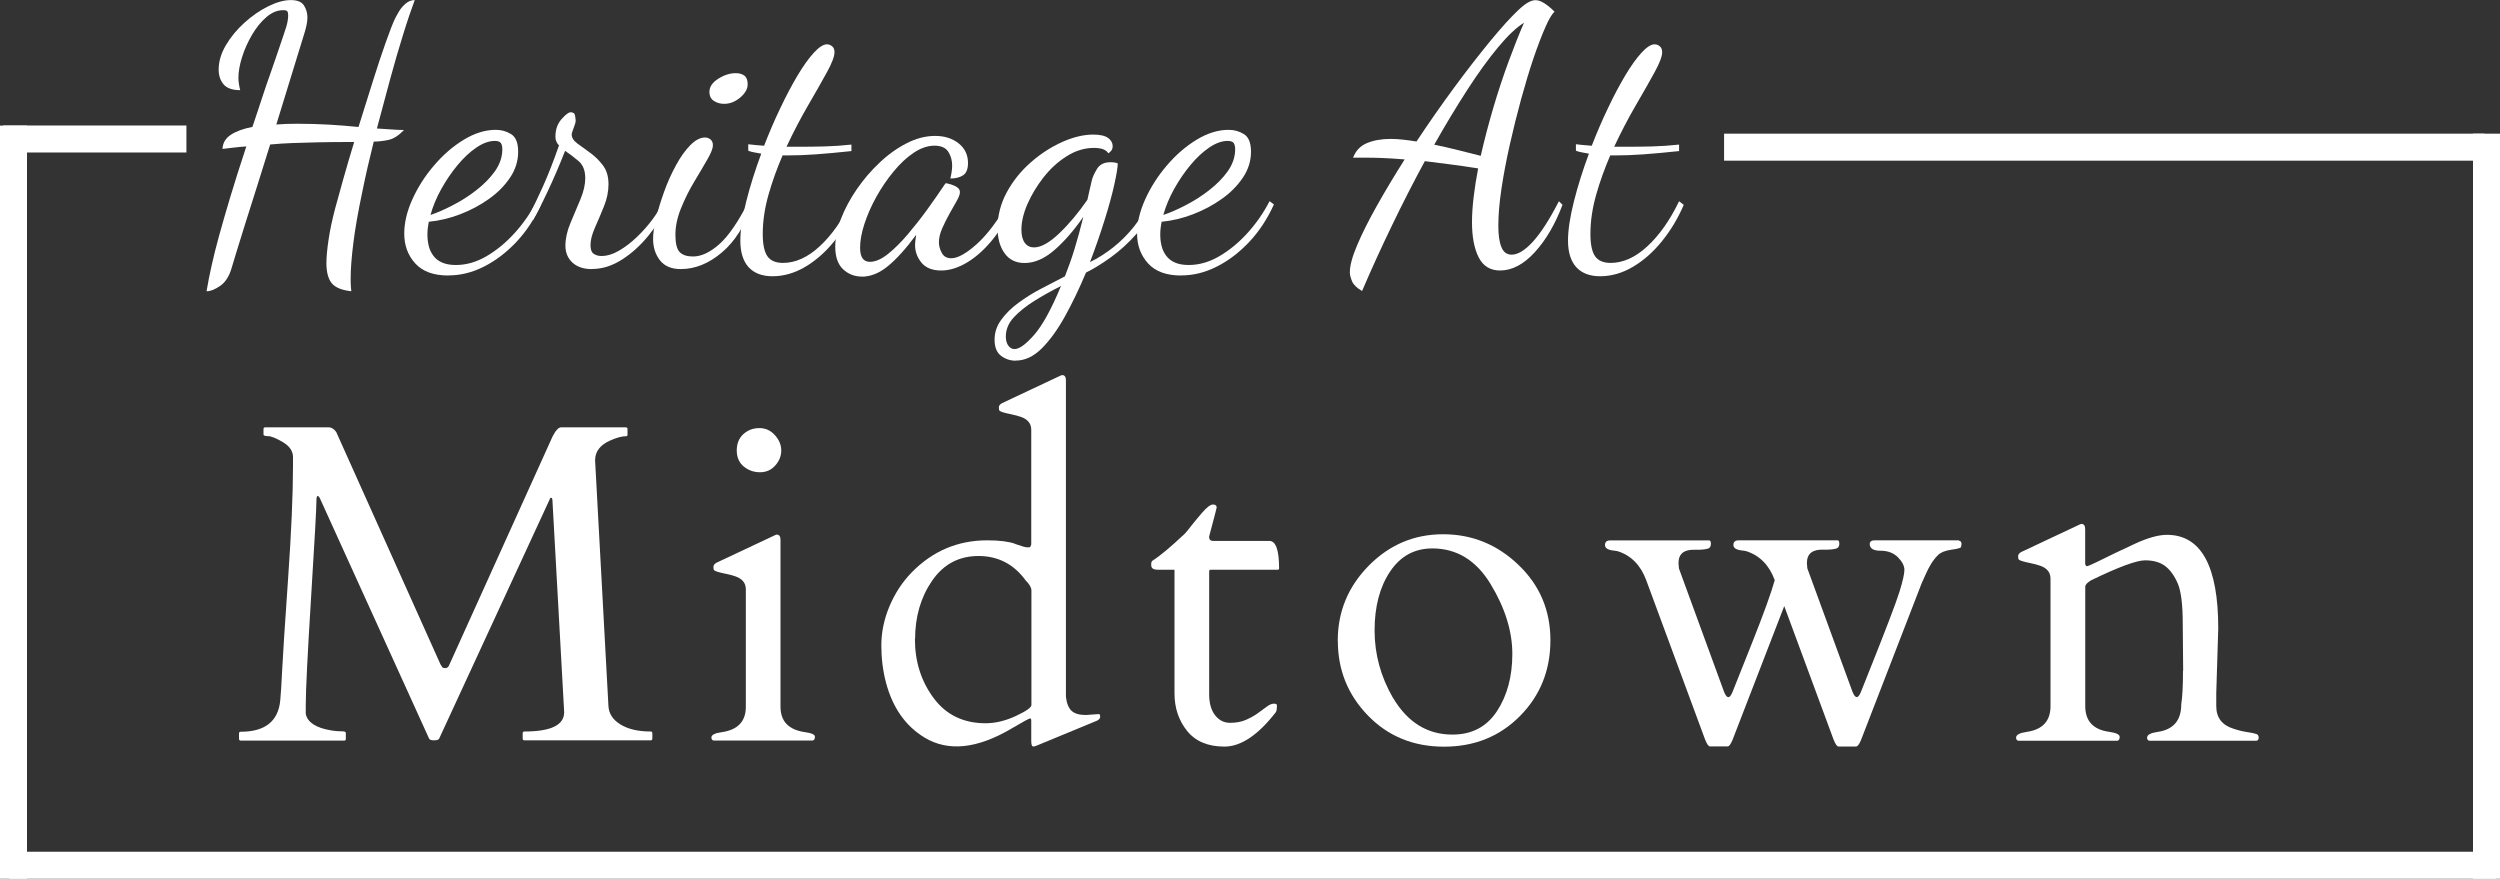<?xml version="1.0" encoding="UTF-8"?>
<svg id="logos" xmlns="http://www.w3.org/2000/svg" viewBox="0 0 300 105.45">
  <rect x="0" y="0" width="300" height="105.45" fill="#333333" stroke="none"/>
  <defs>
    <style>
      .cls-1 {
        fill: #fff;
      }
    </style>
  </defs>
  <g>
    <path class="cls-1" d="M24.79,34.93c.17-1.01.37-2.04.61-3.09.23-1.05.53-2.24.89-3.55.36-1.31.8-2.83,1.32-4.57s1.17-3.78,1.95-6.15c-.46.03-.93.07-1.41.13-.48.06-.96.12-1.45.17.03-.72.37-1.29,1.02-1.71.65-.42,1.51-.73,2.57-.93.2-.61.41-1.23.63-1.88.22-.65.44-1.33.67-2.03.23-.71.48-1.43.74-2.16.26-.74.53-1.51.8-2.31.27-.81.55-1.63.84-2.47.11-.32.24-.71.39-1.19.14-.48.22-.93.22-1.36,0-.23-.04-.39-.11-.48-.07-.09-.24-.13-.5-.13-.69,0-1.36.28-2.01.84-.65.56-1.23,1.28-1.73,2.14-.51.87-.9,1.76-1.19,2.68-.29.92-.43,1.75-.43,2.47,0,.26.02.52.07.78.04.26.09.49.15.69-.95,0-1.62-.24-2.01-.71s-.58-1.06-.58-1.75c0-.98.29-1.96.87-2.94.58-.98,1.32-1.88,2.23-2.7.91-.82,1.86-1.48,2.86-1.97,1-.49,1.9-.74,2.7-.74s1.3.22,1.58.65c.27.43.41.91.41,1.43,0,.32-.04.63-.11.95-.07.32-.15.62-.24.91l-3.38,10.99c.4-.03.81-.05,1.23-.07.42-.01.84-.02,1.28-.02,1.36,0,2.65.04,3.87.11s2.39.17,3.48.28c.58-1.85,1.15-3.66,1.71-5.45.56-1.79,1.08-3.35,1.56-4.7.48-1.34.84-2.29,1.1-2.83.12-.23.27-.52.48-.87.2-.35.47-.66.8-.95.33-.29.7-.43,1.1-.43-.4,1.07-.87,2.43-1.38,4.09-.52,1.66-1.05,3.47-1.58,5.43-.53,1.96-1.06,3.92-1.58,5.89.58.03,1.13.07,1.67.11.53.04,1.06.07,1.58.07-.63.66-1.25,1.06-1.86,1.19s-1.2.2-1.77.2c-.26,1.07-.51,2.1-.74,3.09-.23.99-.43,1.94-.61,2.83-.52,2.45-.89,4.54-1.1,6.28-.22,1.73-.32,3.13-.32,4.2,0,.35,0,.64.02.89.01.25.04.47.06.67-1.12-.12-1.9-.43-2.34-.95-.43-.52-.65-1.33-.65-2.42,0-.75.09-1.69.26-2.83s.43-2.37.78-3.7c.23-.87.55-2.01.95-3.44.4-1.43.85-2.95,1.34-4.57-1.76,0-3.23.01-4.41.04-1.18.03-2.21.06-3.07.09-.87.03-1.73.09-2.6.17-.52,1.67-1.04,3.33-1.56,4.98-.52,1.65-1,3.15-1.43,4.52-.43,1.37-.79,2.53-1.08,3.48-.29.95-.48,1.57-.56,1.86-.29.98-.74,1.69-1.36,2.12-.62.43-1.16.65-1.62.65Z"/>
    <path class="cls-1" d="M53.79,33.06c-1.76,0-3.08-.48-3.96-1.45s-1.32-2.16-1.32-3.57c0-1.3.32-2.67.97-4.11.65-1.44,1.51-2.8,2.6-4.07,1.08-1.27,2.27-2.3,3.57-3.09,1.3-.79,2.58-1.19,3.85-1.19.66,0,1.28.17,1.84.52.56.35.84,1.05.84,2.12s-.32,2.13-.97,3.09c-.65.97-1.5,1.83-2.55,2.57-1.05.75-2.21,1.36-3.46,1.84-1.26.48-2.5.77-3.74.89-.06.29-.1.56-.13.82-.03.26-.04.51-.04.74,0,.43.05.87.15,1.3.1.43.28.83.54,1.19s.61.64,1.06.84c.45.2,1,.3,1.67.3,1.24,0,2.47-.35,3.68-1.06s2.34-1.64,3.38-2.79c1.04-1.15,1.92-2.42,2.64-3.81l.52.39c-.78,1.73-1.77,3.23-2.96,4.5-1.2,1.27-2.5,2.26-3.89,2.96-1.4.71-2.82,1.06-4.26,1.06ZM51.67,25.79c.78-.26,1.66-.64,2.64-1.15.98-.5,1.93-1.1,2.83-1.8s1.66-1.46,2.25-2.29c.59-.84.89-1.72.89-2.64,0-.32-.06-.56-.17-.74-.12-.17-.36-.26-.74-.26-.69,0-1.43.27-2.21.8-.78.53-1.53,1.23-2.25,2.1-.72.87-1.37,1.82-1.95,2.86-.58,1.04-1.01,2.08-1.3,3.12Z"/>
    <path class="cls-1" d="M71.01,32.29c-.98,0-1.75-.26-2.32-.78-.56-.52-.84-1.2-.84-2.03s.2-1.77.61-2.73c.4-.95.8-1.9,1.19-2.83.39-.94.58-1.78.58-2.53,0-.92-.27-1.61-.8-2.06-.53-.45-1.07-.86-1.62-1.23-.66,1.7-1.36,3.32-2.08,4.85-.72,1.53-1.31,2.68-1.77,3.46l-.39-.74c.4-.75.93-1.85,1.58-3.29s1.29-3.09,1.93-4.93c-.29-.29-.43-.63-.43-1.04,0-.87.25-1.57.74-2.12.49-.55.85-.82,1.08-.82.32,0,.5.14.54.41.04.27.07.48.07.63s-.08.43-.24.84c-.16.42-.24.67-.24.76,0,.4.22.77.67,1.1s.96.71,1.54,1.12c.58.42,1.09.92,1.54,1.51.45.59.67,1.35.67,2.27,0,.87-.18,1.75-.54,2.64-.36.89-.72,1.75-1.08,2.55-.36.81-.54,1.51-.54,2.12,0,.52.13.87.39,1.04.26.17.56.26.91.26.69,0,1.41-.22,2.14-.65.74-.43,1.45-.98,2.14-1.64.69-.66,1.31-1.36,1.86-2.1.55-.74.95-1.42,1.21-2.06l.56.43c-.55,1.21-1.3,2.4-2.25,3.57-.95,1.17-2.01,2.13-3.18,2.88-1.17.75-2.37,1.13-3.61,1.13Z"/>
    <path class="cls-1" d="M81.7,32.29c-1.12,0-1.96-.35-2.51-1.06-.55-.71-.82-1.56-.82-2.57,0-.66.12-1.5.37-2.51.24-1.01.57-2.07.97-3.18.4-1.11.87-2.16,1.41-3.14.53-.98,1.1-1.78,1.71-2.4.61-.62,1.2-.93,1.77-.93.26,0,.48.08.67.24.19.16.28.4.28.71,0,.35-.22.91-.67,1.69-.45.78-.97,1.67-1.58,2.68-.61,1.01-1.13,2.07-1.58,3.18-.45,1.11-.67,2.17-.67,3.18s.17,1.73.52,2.08c.35.35.88.52,1.6.52.98,0,2.03-.49,3.14-1.47,1.11-.98,2.29-2.7,3.53-5.15l.39.43c-.84,2.48-2.04,4.39-3.61,5.71-1.57,1.33-3.21,1.99-4.91,1.99ZM86.9,12.46c-.46,0-.87-.11-1.23-.35-.36-.23-.54-.59-.54-1.08,0-.61.35-1.13,1.06-1.58.71-.45,1.41-.67,2.1-.67.43,0,.78.1,1.04.3.26.2.39.55.39,1.04,0,.55-.3,1.08-.89,1.58-.59.5-1.23.76-1.93.76Z"/>
    <path class="cls-1" d="M92.7,33.15c-1.24,0-2.19-.36-2.86-1.08-.66-.72-1-1.79-1-3.2,0-1.27.24-2.83.71-4.7s1.07-3.77,1.8-5.73c-.29-.06-.56-.11-.82-.15-.26-.04-.51-.11-.74-.2v-.78c.23.03.5.06.82.09.32.03.68.06,1.08.09.61-1.56,1.25-3.07,1.95-4.52.69-1.46,1.38-2.75,2.06-3.9.68-1.14,1.33-2.05,1.95-2.73.62-.68,1.15-1.02,1.58-1.02.23,0,.44.08.63.24.19.16.28.4.28.71,0,.49-.3,1.29-.91,2.4-.61,1.11-1.36,2.43-2.25,3.96-.89,1.53-1.76,3.19-2.6,4.98h1.6c.95,0,1.95-.01,3.01-.04,1.05-.03,2.11-.1,3.18-.22v.78c-1.59.17-3.01.3-4.26.39s-2.37.13-3.35.13h-.65c-.66,1.53-1.23,3.1-1.69,4.72-.46,1.62-.69,3.19-.69,4.72,0,1.24.19,2.13.56,2.66.37.53,1,.8,1.86.8,1.5,0,2.97-.66,4.41-1.99,1.44-1.33,2.71-3.13,3.81-5.41l.56.43c-.69,1.62-1.57,3.07-2.62,4.37-1.05,1.3-2.21,2.32-3.48,3.07-1.27.75-2.58,1.13-3.94,1.13Z"/>
    <path class="cls-1" d="M103.43,33.19c-.89,0-1.65-.3-2.27-.89-.62-.59-.93-1.49-.93-2.7,0-1.04.23-2.16.69-3.35.46-1.2,1.1-2.38,1.9-3.55.81-1.17,1.72-2.24,2.75-3.2,1.02-.97,2.11-1.74,3.25-2.32,1.14-.58,2.27-.87,3.4-.87s2.06.3,2.81.89c.75.59,1.13,1.38,1.13,2.36,0,.72-.2,1.21-.58,1.47-.39.26-.9.39-1.54.39.06-.23.11-.48.15-.76.04-.27.07-.53.07-.76,0-.66-.16-1.23-.48-1.71-.32-.48-.87-.71-1.65-.71s-1.63.28-2.47.84c-.84.56-1.65,1.31-2.42,2.25-.78.94-1.47,1.96-2.08,3.05-.61,1.1-1.08,2.18-1.43,3.25-.35,1.07-.52,2.02-.52,2.86,0,1.12.39,1.69,1.17,1.69.66,0,1.38-.31,2.16-.93s1.58-1.41,2.4-2.38c.82-.97,1.61-1.97,2.36-3.01.75-1.04,1.41-1.99,1.99-2.86.11-.17.19-.26.22-.26.17.03.4.09.67.17.27.09.51.2.71.35.2.14.3.33.3.56,0,.26-.13.61-.39,1.06-.26.45-.55.96-.87,1.54-.32.58-.61,1.16-.87,1.75-.26.59-.39,1.15-.39,1.67,0,.43.12.86.35,1.28.23.42.61.63,1.13.63.78,0,1.8-.57,3.07-1.71,1.27-1.14,2.55-2.85,3.85-5.13l.43.43c-.61,1.56-1.38,2.93-2.34,4.11-.95,1.18-1.97,2.11-3.05,2.77s-2.14,1-3.18,1-1.85-.32-2.36-.95c-.51-.63-.76-1.33-.76-2.08,0-.17.01-.37.04-.58s.06-.44.09-.67c-1.24,1.67-2.37,2.93-3.4,3.76-1.02.84-2.07,1.26-3.14,1.26Z"/>
    <path class="cls-1" d="M121.86,43.28c-.63,0-1.21-.19-1.73-.58-.52-.39-.78-1.03-.78-1.93s.27-1.67.8-2.4c.53-.74,1.22-1.41,2.06-2.03.84-.62,1.75-1.19,2.75-1.71s1.94-1.01,2.83-1.47c.4-1.01.79-2.1,1.15-3.27.36-1.17.71-2.46,1.06-3.87-1.1,1.59-2.24,2.91-3.44,3.96-1.2,1.05-2.4,1.58-3.61,1.58-1.04,0-1.84-.39-2.4-1.17s-.84-1.79-.84-3.03c0-1.5.37-2.93,1.1-4.28.74-1.36,1.69-2.55,2.88-3.59,1.18-1.04,2.44-1.85,3.77-2.45,1.33-.59,2.57-.89,3.72-.89.84,0,1.43.14,1.8.41.36.27.54.6.54.97,0,.26-.07.46-.22.61s-.25.23-.3.26c-.14-.23-.36-.4-.65-.5-.29-.1-.65-.15-1.08-.15-1.13,0-2.21.33-3.27,1-1.05.66-1.98,1.51-2.79,2.55-.81,1.04-1.45,2.11-1.93,3.22-.48,1.11-.71,2.13-.71,3.05,0,.69.14,1.22.41,1.58.27.36.64.54,1.1.54.84,0,1.84-.56,3.01-1.67s2.3-2.46,3.4-4.05c.09-.4.17-.76.24-1.08.07-.32.17-.72.28-1.21.09-.4.3-.87.63-1.41.33-.53.86-.8,1.58-.8.14,0,.29,0,.43.02.14.01.3.05.48.11,0,.46-.14,1.31-.41,2.53-.27,1.23-.66,2.66-1.17,4.28-.51,1.63-1.09,3.31-1.75,5.04.95-.46,1.88-1.05,2.79-1.77.91-.72,1.74-1.55,2.49-2.49.75-.94,1.34-1.95,1.77-3.05l.56.43c-.43,1.3-1.12,2.48-2.08,3.55-.95,1.07-1.97,1.99-3.05,2.77s-2.07,1.38-2.96,1.82c-.81,1.93-1.66,3.7-2.55,5.3s-1.83,2.88-2.79,3.83c-.97.95-2,1.43-3.09,1.43ZM121.74,41.89c.58,0,1.36-.57,2.36-1.71,1-1.14,2.07-3.09,3.22-5.86-1.15.58-2.23,1.18-3.22,1.8s-1.81,1.28-2.45,1.97-.95,1.46-.95,2.29c0,.46.1.83.3,1.1.2.27.45.41.74.41Z"/>
    <path class="cls-1" d="M141.73,33.06c-1.76,0-3.08-.48-3.96-1.45s-1.32-2.16-1.32-3.57c0-1.3.32-2.67.97-4.11.65-1.44,1.51-2.8,2.6-4.07,1.08-1.27,2.27-2.3,3.57-3.09,1.3-.79,2.58-1.19,3.85-1.19.66,0,1.28.17,1.84.52.56.35.84,1.05.84,2.12s-.32,2.13-.97,3.09c-.65.97-1.5,1.83-2.55,2.57-1.05.75-2.21,1.36-3.46,1.84-1.26.48-2.5.77-3.74.89-.06.29-.1.56-.13.82-.03.26-.04.51-.04.74,0,.43.05.87.15,1.3.1.43.28.83.54,1.19s.61.64,1.06.84c.45.2,1,.3,1.67.3,1.24,0,2.47-.35,3.68-1.06s2.34-1.64,3.38-2.79c1.04-1.15,1.92-2.42,2.64-3.81l.52.39c-.78,1.73-1.77,3.23-2.96,4.5-1.2,1.27-2.5,2.26-3.89,2.96-1.4.71-2.82,1.06-4.26,1.06ZM139.61,25.79c.78-.26,1.66-.64,2.64-1.15.98-.5,1.93-1.1,2.83-1.8s1.66-1.46,2.25-2.29c.59-.84.89-1.72.89-2.64,0-.32-.06-.56-.17-.74-.12-.17-.36-.26-.74-.26-.69,0-1.43.27-2.21.8-.78.53-1.53,1.23-2.25,2.1-.72.87-1.37,1.82-1.95,2.86-.58,1.04-1.01,2.08-1.3,3.12Z"/>
    <path class="cls-1" d="M163.45,34.93c-.64-.38-1.04-.77-1.21-1.19-.17-.42-.26-.77-.26-1.06,0-.81.3-1.9.89-3.29s1.38-2.96,2.38-4.74,2.1-3.61,3.31-5.52c-1.07-.09-1.98-.14-2.73-.17-.75-.03-1.4-.04-1.95-.04h-1.51c.32-.84.87-1.42,1.67-1.75.79-.33,1.74-.5,2.83-.5.49,0,1,.03,1.51.09.52.06,1.05.13,1.6.22,1.47-2.22,2.98-4.38,4.52-6.47,1.54-2.09,2.99-3.95,4.33-5.58,1.34-1.63,2.46-2.86,3.35-3.7.84-.81,1.53-1.21,2.08-1.21.32,0,.67.12,1.06.37s.8.58,1.23,1.02c-.29.23-.66.84-1.1,1.84s-.92,2.24-1.43,3.74c-.51,1.5-1,3.15-1.49,4.93-.49,1.79-.94,3.61-1.36,5.47-.42,1.86-.75,3.63-1,5.3-.25,1.67-.37,3.15-.37,4.41,0,1.1.12,1.95.37,2.55.24.61.66.91,1.23.91.75,0,1.6-.52,2.55-1.56.95-1.04,1.99-2.65,3.12-4.85l.43.43c-.87,2.31-1.97,4.2-3.31,5.67-1.34,1.47-2.73,2.21-4.18,2.21-1.18,0-2.04-.53-2.57-1.58-.53-1.05-.8-2.46-.8-4.22,0-.92.07-1.93.2-3.03.13-1.1.31-2.24.54-3.42-1.27-.2-2.43-.37-3.48-.5-1.05-.13-2.03-.25-2.92-.37-1.36,2.51-2.68,5.09-3.96,7.75-1.28,2.65-2.47,5.26-3.57,7.83ZM177.69,18.7c.43-1.9.94-3.83,1.51-5.78.58-1.95,1.19-3.8,1.84-5.56.65-1.76,1.26-3.3,1.84-4.63-.89.55-1.93,1.52-3.09,2.92-1.17,1.4-2.4,3.1-3.7,5.11-1.3,2.01-2.63,4.21-3.98,6.6.98.2,1.95.43,2.92.67.97.25,1.85.47,2.66.67Z"/>
    <path class="cls-1" d="M192.02,33.15c-1.24,0-2.19-.36-2.86-1.08-.66-.72-1-1.79-1-3.2,0-1.27.24-2.83.71-4.7s1.07-3.77,1.8-5.73c-.29-.06-.56-.11-.82-.15-.26-.04-.51-.11-.74-.2v-.78c.23.03.5.06.82.09.32.03.68.06,1.08.09.61-1.56,1.25-3.07,1.95-4.52.69-1.46,1.38-2.75,2.06-3.9.68-1.14,1.33-2.05,1.95-2.73.62-.68,1.15-1.02,1.58-1.02.23,0,.44.08.63.24.19.16.28.4.28.71,0,.49-.3,1.29-.91,2.4-.61,1.11-1.36,2.43-2.25,3.96-.89,1.53-1.76,3.19-2.6,4.98h1.6c.95,0,1.95-.01,3.01-.04,1.05-.03,2.11-.1,3.18-.22v.78c-1.59.17-3.01.3-4.26.39s-2.37.13-3.35.13h-.65c-.66,1.53-1.23,3.1-1.69,4.72-.46,1.62-.69,3.19-.69,4.72,0,1.24.19,2.13.56,2.66.37.53,1,.8,1.86.8,1.5,0,2.97-.66,4.41-1.99,1.44-1.33,2.71-3.13,3.81-5.41l.56.43c-.69,1.62-1.57,3.07-2.62,4.37-1.05,1.3-2.21,2.32-3.48,3.07-1.27.75-2.58,1.13-3.94,1.13Z"/>
    <path class="cls-1" d="M41.34,87.81c.11,0,.16.07.16.21v.64c0,.14-.05.21-.16.21h-12.45c-.14,0-.21-.07-.21-.21v-.64c0-.14.07-.21.21-.21,2.91,0,4.5-1.25,4.74-3.76.07-.73.15-1.94.23-3.64.08-1.7.32-5.35.71-10.96s.59-10.14.59-13.61v-.99c0-.71-.4-1.31-1.21-1.79-.81-.48-1.4-.72-1.77-.72s-.56-.07-.56-.21v-.64c0-.14.07-.21.21-.21h7.7c.34.05.61.25.83.59l12.5,27.86c.09.12.16.23.21.32s.19.13.4.12c.21,0,.37-.16.48-.47l12.37-27.35c.37-.71.71-1.07,1.01-1.07h7.76c.14,0,.21.07.21.21v.64c0,.14-.04.21-.13.21-.53,0-1.19.18-1.97.53-1.19.53-1.79,1.32-1.79,2.37l1.6,29.45c.04.92.51,1.67,1.44,2.24.92.57,2.13.85,3.62.85.14,0,.21.07.21.21v.64c0,.14-.07.21-.21.21h-15.14c-.14,0-.21-.07-.21-.21v-.64c0-.14.07-.21.21-.21,3.18,0,4.77-.77,4.77-2.32l-1.41-25.46c-.02-.18-.07-.27-.15-.27s-.15.08-.2.24l-13.25,28.68c-.07.12-.28.19-.61.19s-.53-.07-.59-.21l-13.06-28.74c-.11-.25-.21-.37-.31-.37s-.15.2-.15.59c0,.82-.21,4.67-.64,11.57-.43,6.9-.64,11.2-.64,12.9v1.09c.21,1.01,1.22,1.67,3.01,1.97.51.09,1.06.13,1.63.13Z"/>
    <path class="cls-1" d="M85.64,88.87c-.18-.04-.27-.16-.27-.37,0-.32.42-.53,1.25-.64,1.92-.28,2.88-1.3,2.88-3.04v-14.1c0-.75-.41-1.26-1.23-1.55-.36-.12-.74-.23-1.15-.31-.41-.08-.73-.16-.97-.23-.24-.07-.39-.14-.45-.2s-.09-.2-.09-.4.13-.38.4-.52l6.8-3.2c.21-.11.35-.16.4-.16.3,0,.45.21.45.64v20.02c0,1.74.96,2.75,2.88,3.04.84.11,1.25.29,1.25.56s-.09.42-.27.45h-11.89ZM91.2,56.67c-.74,0-1.39-.23-1.95-.69s-.84-1.11-.84-1.93.27-1.48.8-1.96,1.17-.72,1.91-.72,1.36.28,1.87.85c.51.57.76,1.18.76,1.84s-.24,1.26-.72,1.8c-.48.54-1.09.81-1.83.81Z"/>
    <path class="cls-1" d="M121.81,65.27c.78.28,1.26.41,1.44.41s.29,0,.33-.01c.04,0,.1-.12.17-.33v-13.76c0-.75-.41-1.26-1.23-1.55-.36-.12-.74-.23-1.15-.31-.41-.08-.73-.16-.97-.23-.24-.07-.39-.14-.45-.2-.06-.06-.09-.2-.09-.4s.13-.38.4-.52l6.8-3.2c.21-.11.35-.16.4-.16.3,0,.45.21.45.64v37.96c.09.78.31,1.34.67,1.68.36.34.93.51,1.73.51l1.55-.11c.11,0,.16.1.16.31s-.13.37-.4.49l-7.09,2.93c-.21.11-.4.16-.55.16s-.23-.22-.23-.67v-2.43c0-.18-.04-.27-.13-.27-.12,0-.86.4-2.21,1.2-4.14,2.45-7.63,2.82-10.48,1.09-2.28-1.39-3.81-3.58-4.61-6.58-.37-1.4-.56-2.89-.56-4.46s.32-3.14.97-4.69c.65-1.55,1.54-2.92,2.68-4.09,2.51-2.56,5.53-3.84,9.06-3.84,1.44,0,2.55.14,3.33.41ZM109.79,76.7c0,2.69.75,5.05,2.24,7.06s3.57,3.03,6.24,3.03c1.17,0,2.38-.29,3.63-.87,1.24-.58,1.87-1.02,1.87-1.32v-13.75c0-.34-.23-.74-.69-1.2-1.42-1.95-3.31-2.93-5.66-2.93s-4.21.99-5.57,2.97c-1.36,1.98-2.04,4.32-2.04,7.01Z"/>
    <path class="cls-1" d="M145.26,68.37c-.11,0-.16.08-.16.24v14.71c0,1.07.24,1.9.71,2.51.47.6,1.07.91,1.8.91s1.36-.12,1.91-.36c.54-.24,1.01-.5,1.41-.79.4-.28.76-.55,1.08-.79s.6-.36.85-.36.37.06.37.19c0,.43-.04.7-.13.83-2.13,2.75-4.19,4.13-6.17,4.13s-3.47-.63-4.48-1.88c-1-1.25-1.51-2.75-1.51-4.49v-14.85h-2c-.5,0-.76-.16-.79-.48s.02-.52.15-.61c.94-.6,2.24-1.69,3.89-3.25.18-.2.42-.49.72-.88s.74-.92,1.32-1.6c.58-.67,1.02-1.01,1.32-1.01s.45.12.45.37c0,.04-.3,1.2-.91,3.49,0,.32.14.49.43.51h6.8c.78,0,1.17,1.1,1.17,3.3,0,.11-.07.16-.21.16h-8.02Z"/>
    <path class="cls-1" d="M160.53,76.89c0-3.49,1.24-6.49,3.72-9.01,2.48-2.51,5.45-3.77,8.92-3.77s6.48,1.22,9.04,3.67c2.56,2.44,3.84,5.46,3.84,9.05s-1.21,6.62-3.64,9.08c-2.43,2.46-5.47,3.69-9.13,3.69s-6.7-1.24-9.12-3.73c-2.42-2.49-3.62-5.48-3.62-8.97ZM167.17,83.75c1.74,2.93,4.11,4.4,7.12,4.4,2.33,0,4.11-.93,5.34-2.8,1.23-1.87,1.85-4.16,1.85-6.88s-.87-5.51-2.6-8.37c-1.73-2.86-4.07-4.29-7-4.29-2.15,0-3.84.93-5.08,2.79-1.24,1.86-1.85,4.21-1.85,7.06s.74,5.55,2.21,8.09Z"/>
    <path class="cls-1" d="M235.09,64.88c.2.05.29.18.29.37s-.03.34-.08.43c-.05.09-.44.19-1.17.29-.73.11-1.25.32-1.56.63-.31.31-.59.66-.83,1.05-.24.39-.45.8-.63,1.21s-.35.8-.51,1.13l-7.28,18.82c-.21.51-.41.77-.59.77h-2.11c-.18,0-.37-.28-.59-.83l-5.92-16.02-6.21,16.07c-.21.51-.41.77-.59.77h-2.11c-.18,0-.37-.28-.59-.83l-7.06-19.11c-.66-1.79-1.79-2.95-3.38-3.47-.12-.04-.28-.06-.45-.08-.75-.07-1.12-.29-1.12-.67s.21-.56.64-.56h11.86c.14,0,.21.14.21.41s-.1.46-.29.55c-.32.12-.87.18-1.65.16-1.3-.04-1.95.5-1.95,1.6l.05.64,5.41,14.79c.36.91.71.88,1.07-.08.04-.09.78-1.95,2.23-5.6,1.45-3.64,2.38-6.21,2.79-7.7-.66-1.79-1.79-2.95-3.39-3.47-.12-.04-.28-.06-.45-.08-.75-.07-1.12-.29-1.12-.67s.21-.56.64-.56h11.86c.14,0,.21.14.21.41s-.1.46-.29.55c-.32.12-.87.18-1.65.16-1.3-.04-1.95.5-1.95,1.6l.05.64,5.41,14.79c.36.91.71.88,1.07-.08.04-.09.27-.67.69-1.73,2.19-5.47,3.48-8.85,3.88-10.14.4-1.29.6-2.17.6-2.65s-.26-.98-.77-1.51c-.52-.52-1.21-.79-2.08-.79s-1.31-.27-1.31-.8c0-.3.2-.45.59-.45h10.1Z"/>
    <path class="cls-1" d="M261.98,80.48l-.05-5.62c0-2.29-.2-3.9-.59-4.82-.39-.92-.89-1.62-1.49-2.09-.6-.47-1.42-.71-2.44-.71s-3.19.8-6.49,2.4c-.44.27-.68.52-.69.75v14.34c0,1.8.96,2.83,2.88,3.09.83.12,1.25.32,1.25.6s-.09.43-.27.47h-11.89c-.18-.04-.27-.16-.27-.37,0-.34.42-.57,1.25-.69,1.92-.27,2.88-1.3,2.88-3.09v-15.3c0-.75-.41-1.26-1.23-1.55-.36-.12-.74-.23-1.15-.31-.41-.08-.73-.16-.97-.23-.24-.07-.39-.14-.45-.2s-.09-.2-.09-.4.13-.38.4-.52l6.8-3.2c.21-.11.35-.16.4-.16.3,0,.45.21.45.64v4.16c.05.18.12.27.21.27.11,0,.49-.16,1.15-.48,1.53-.76,3.07-1.5,4.61-2.21s2.83-1.07,3.84-1.07c4.1,0,6.16,3.74,6.16,11.22l-.24,7.78v1.55c0,1.39.69,2.29,2.08,2.72.59.2,1.15.33,1.69.41.54.08.9.16,1.07.23.17.07.25.21.25.43s-.09.34-.27.37h-12.85c-.18-.04-.27-.16-.27-.37,0-.34.42-.57,1.25-.69,1.9-.27,2.85-1.37,2.85-3.31.14-.89.21-2.23.21-4.02Z"/>
  </g>
  <g>
    <rect class="cls-1" x="206.89" y="16.04" width="91.24" height="3.24"/>
    <rect class="cls-1" x="296.76" y="16.04" width="3.24" height="89.41"/>
    <rect class="cls-1" x="1.11" y="102.21" width="298.42" height="3.24"/>
    <rect class="cls-1" y="15.07" width="3.24" height="90.38"/>
    <rect class="cls-1" x=".38" y="15.06" width="21.99" height="3.24"/>
  </g>
</svg>